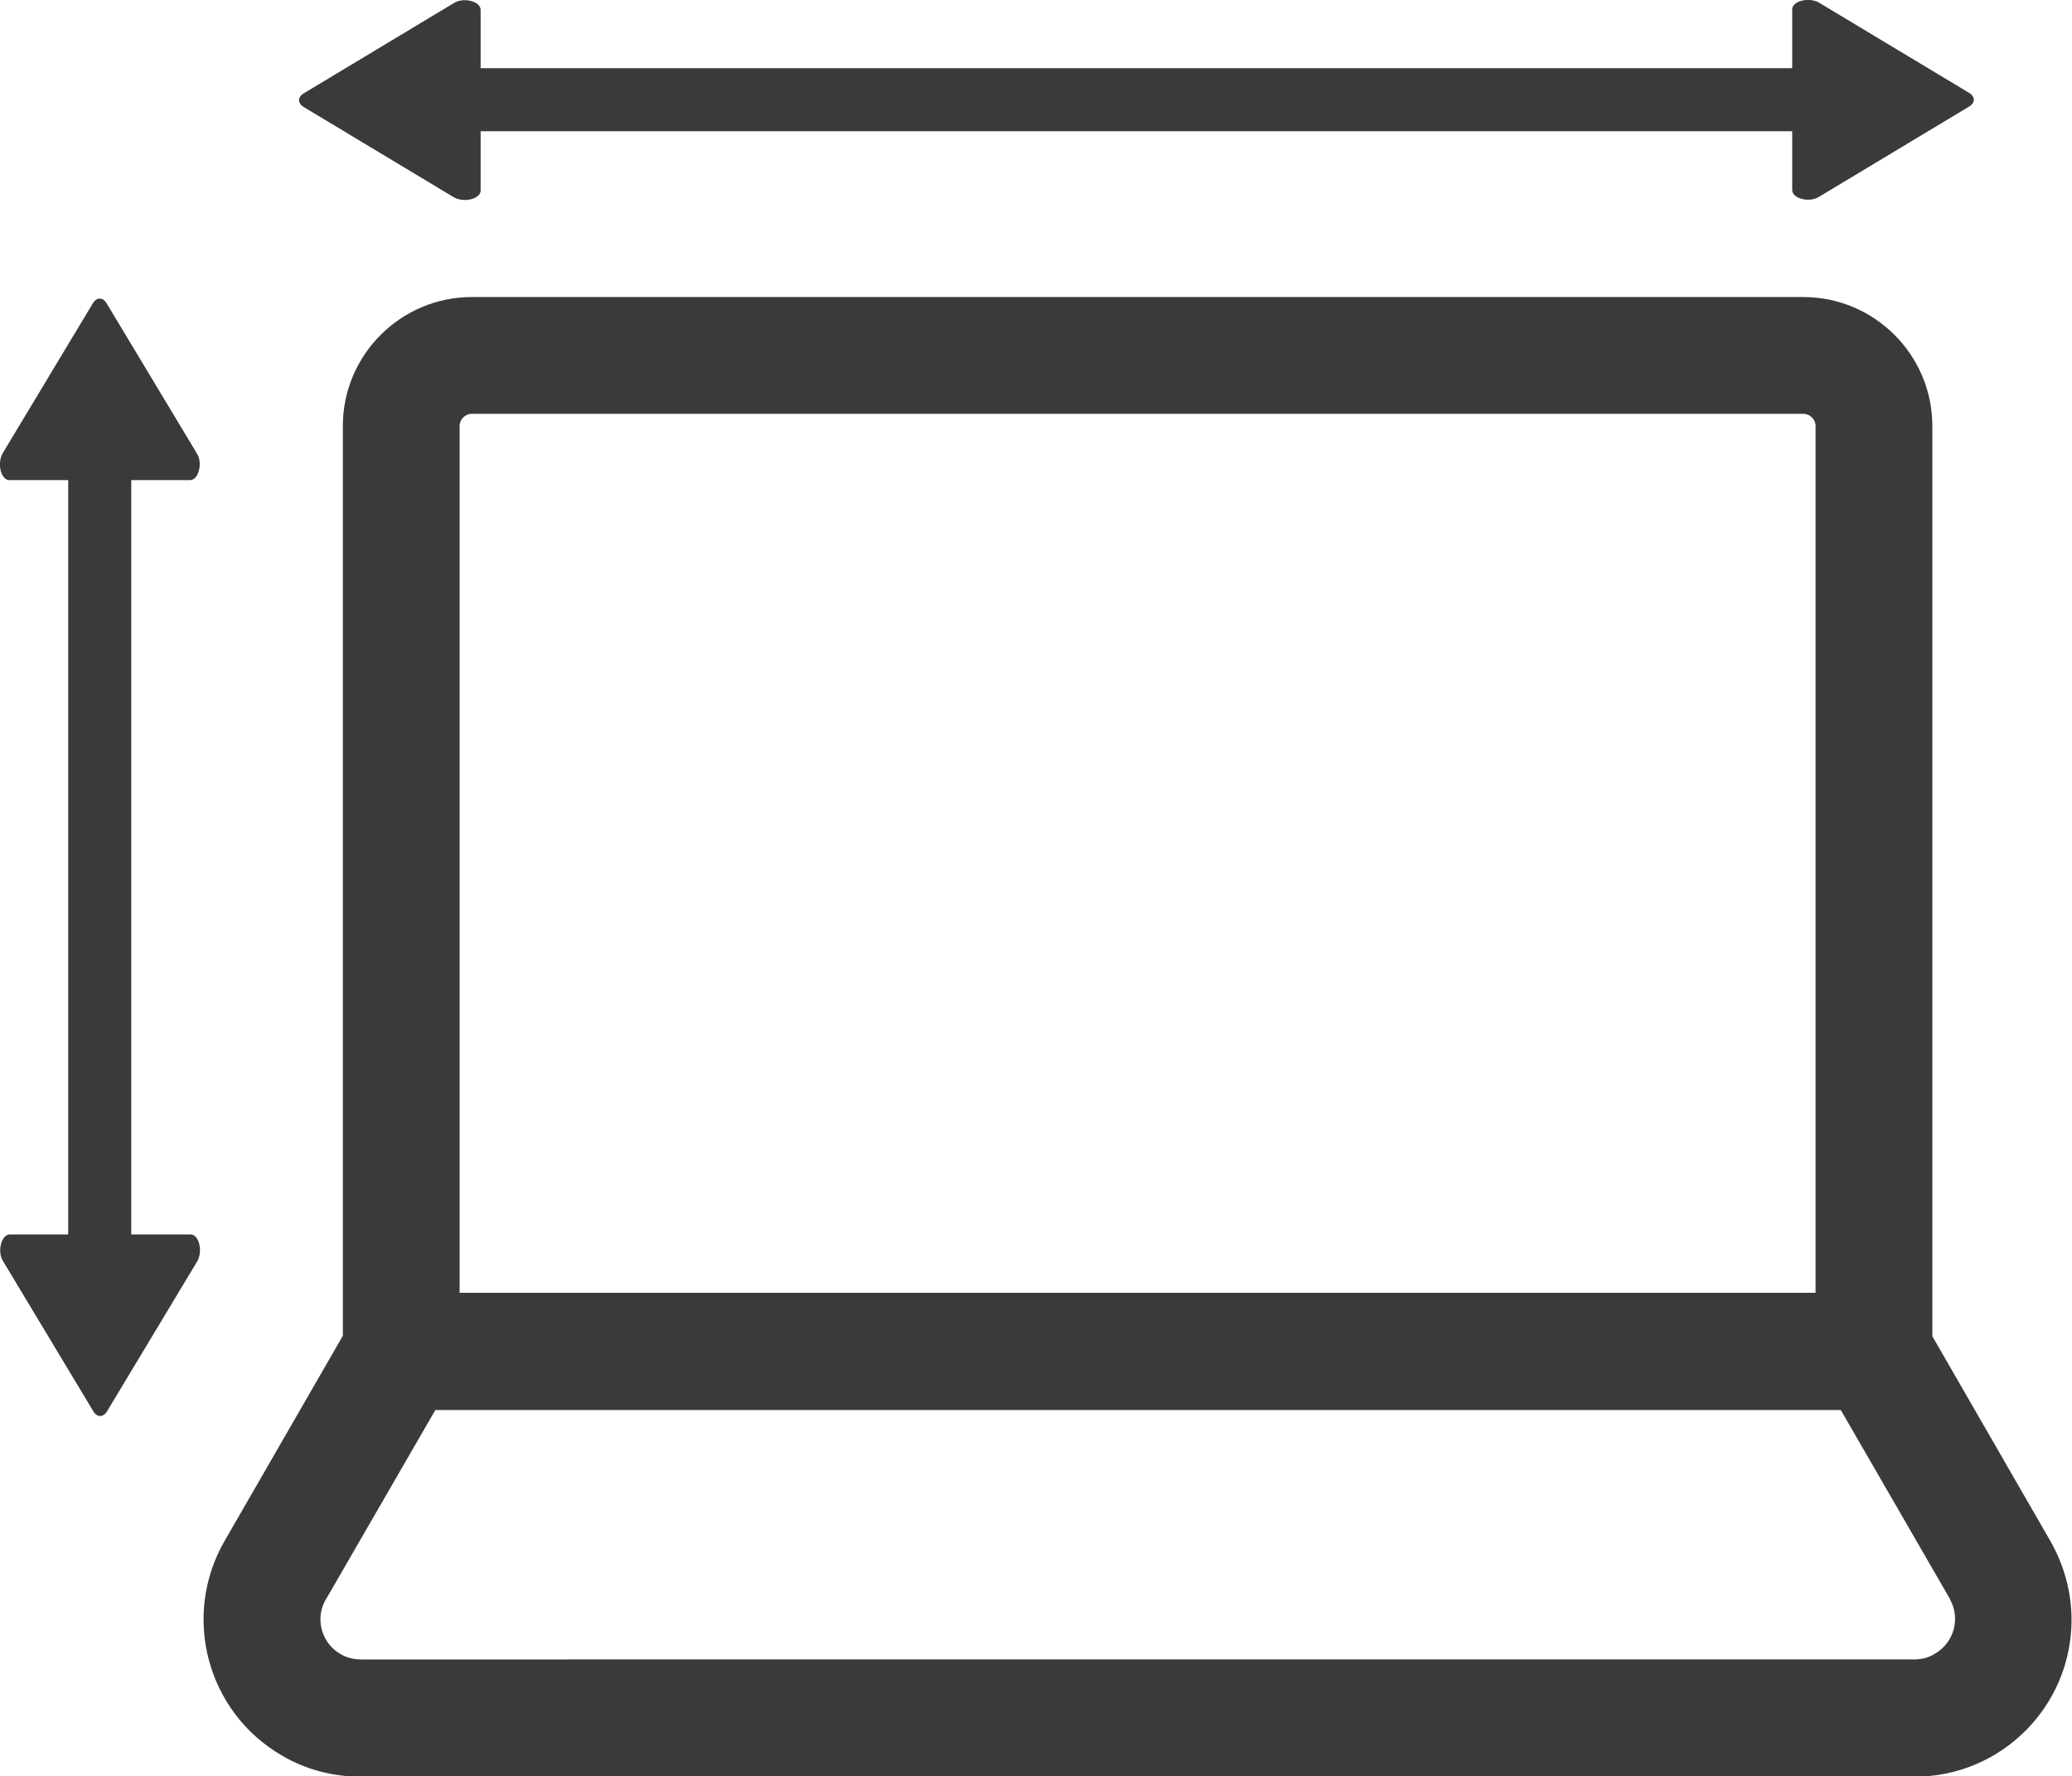 <?xml version="1.0" encoding="UTF-8"?>
<svg id="Layer_2" data-name="Layer 2" xmlns="http://www.w3.org/2000/svg" viewBox="0 0 44.36 38.03">
  <defs>
    <style>
      .cls-1 {
        fill: #3a3a3a;
      }
    </style>
  </defs>
  <g id="Calque_5" data-name="Calque 5">
    <path class="cls-1" d="m38.61,6.36H10.1c-1.52,0-2.76,1.24-2.76,2.76v19.48l-2.53,4.39c-.93,1.61-.38,3.67,1.23,4.6.51.3,1.09.45,1.68.45h33.27c1.86,0,3.36-1.51,3.36-3.36,0-.59-.16-1.17-.45-1.68l-2.53-4.39V9.12c0-1.52-1.24-2.76-2.76-2.76h0Zm-28.51,2.5h28.51c.14,0,.26.12.26.26v18.56H9.84V9.12c0-.14.12-.26.26-.26h0Zm31.64,25.37c.24.41.1.94-.32,1.18-.13.08-.28.12-.43.12H7.72c-.48,0-.86-.39-.86-.86,0-.15.04-.3.12-.43l2.34-4.05h30.09l2.34,4.05Z"/>
  </g>
  <g id="_1st_icon_-_display_dimension" data-name="1st icon - display dimension">
    <g>
      <rect class="cls-1" x="1.46" y="9.09" width="1.35" height="18.28"/>
      <path class="cls-1" d="m.21,10.28h3.86c.18,0,.28-.37.14-.58l-1.93-3.21c-.08-.13-.21-.13-.29,0L.06,9.7c-.13.22-.04.58.14.58h0Z"/>
      <path class="cls-1" d="m4.07,26.43H.21c-.18,0-.28.37-.14.58l1.93,3.21c.08.13.21.13.29,0l1.93-3.21c.13-.22.04-.58-.14-.58h0Z"/>
    </g>
    <g>
      <rect class="cls-1" x="23.67" y="-12.16" width="1.35" height="28.59" transform="translate(22.21 26.48) rotate(-90)"/>
      <path class="cls-1" d="m10.29,4.07V.21c0-.18-.37-.28-.58-.14l-3.21,1.93c-.13.08-.13.21,0,.29l3.21,1.93c.22.13.58.04.58-.14h0Z"/>
      <path class="cls-1" d="m38.37.21v3.86c0,.18.37.28.58.14l3.21-1.93c.13-.08.13-.21,0-.29L38.95.06c-.22-.13-.58-.04-.58.14h0Z"/>
    </g>
  </g>
</svg>